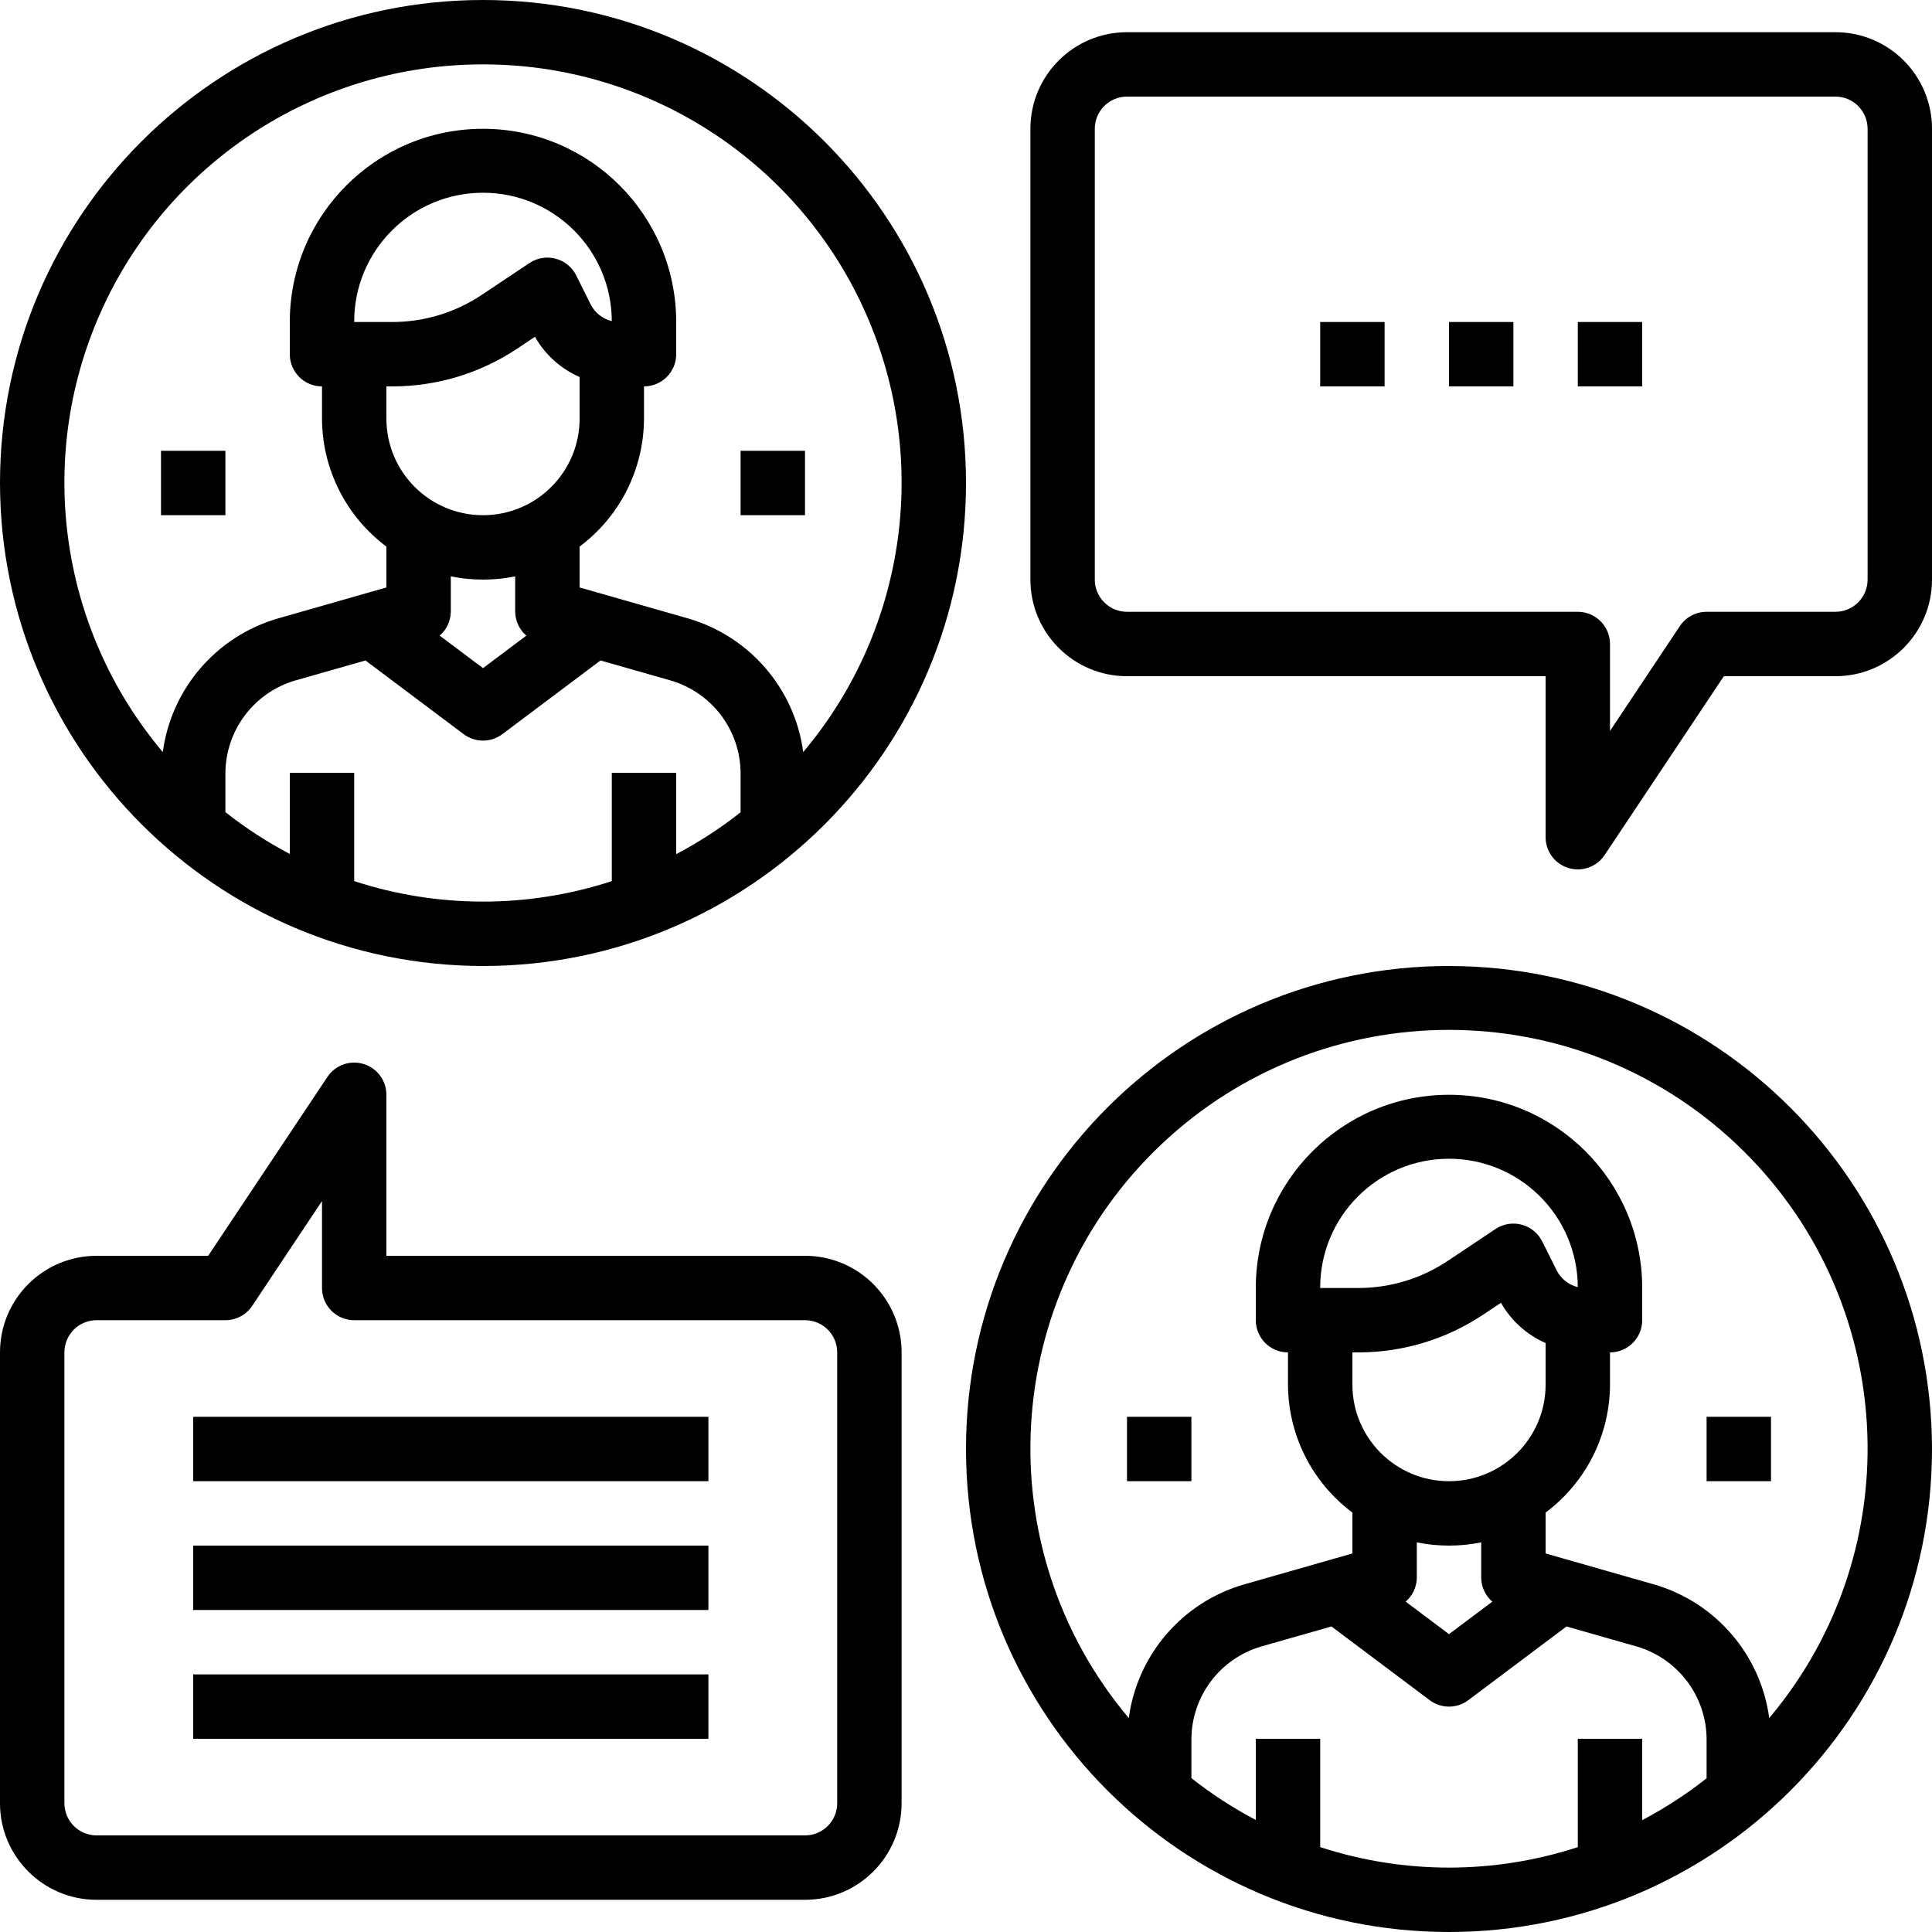 <svg height="480pt" viewBox="0 0 480 480" width="480pt" xmlns="http://www.w3.org/2000/svg"><path d="m120 240c66.273 0 120-53.727 120-120s-53.727-120-120-120-120 53.727-120 120c.074 66.242 53.758 119.926 120 120zm-32-21.09v-26.91h-16v20.168c-5.641-2.969-10.996-6.453-16-10.398v-9.609c.023-10.715 7.117-20.129 17.406-23.113l17.395-4.957 24.398 18.309c2.844 2.137 6.758 2.137 9.602 0l24.391-18.309 17.402 4.965c10.289 2.977 17.383 12.391 17.406 23.105v9.648c-5.004 3.949-10.359 7.43-16 10.398v-20.207h-16v26.91c-20.793 6.785-43.207 6.785-64 0zm58.719-143.344-3.559-7.133c-1.023-2.059-2.883-3.574-5.102-4.164-2.223-.594-4.586-.199-6.5 1.074l-11.902 7.938c-6.566 4.387-14.289 6.723-22.184 6.719h-9.473c-.062-17.672 14.215-32.051 31.887-32.113 17.676-.062 32.051 14.215 32.113 31.891-2.293-.555-4.227-2.098-5.281-4.211zm-49.246 20.434c11.055.008 21.863-3.266 31.055-9.406l4.383-2.922c2.52 4.445 6.41 7.953 11.09 10v10.328c0 13.254-10.746 24-24 24s-24-10.746-24-24v-8zm22.527 48c2.688.004 5.367-.266 8-.801v8.801c.027 2.277 1.031 4.434 2.762 5.922l-10.762 8.078-10.762-8.078c1.73-1.488 2.734-3.645 2.762-5.922v-8.801c2.633.535 5.312.805 8 .801zm0-128c40.434-.039 77.219 23.387 94.289 60.043 17.066 36.652 11.324 79.883-14.73 110.805-2.113-15.738-13.312-28.746-28.559-33.184l-27-7.711v-10.16c10.035-7.492 15.965-19.27 16-31.793v-8c4.418 0 8-3.582 8-8v-8c0-26.508-21.492-48-48-48s-48 21.492-48 48v8c0 4.418 3.582 8 8 8v8c.035 12.523 5.965 24.301 16 31.793v10.16l-26.992 7.711c-15.25 4.434-26.449 17.445-28.566 33.184-26.055-30.922-31.797-74.152-14.73-110.805 17.07-36.656 53.855-60.082 94.289-60.043zm0 0"/><path d="m40 112h16v16h-16zm0 0"/><path d="m184 112h16v16h-16zm0 0"/><path d="m360 240c-66.273 0-120 53.727-120 120s53.727 120 120 120 120-53.727 120-120c-.074-66.242-53.758-119.926-120-120zm-32 218.91v-26.91h-16v20.168c-5.641-2.969-10.996-6.453-16-10.398v-9.609c.023-10.715 7.117-20.129 17.406-23.113l17.395-4.957 24.398 18.309c2.844 2.137 6.758 2.137 9.602 0l24.391-18.309 17.402 4.965c10.289 2.977 17.383 12.391 17.406 23.105v9.648c-5.004 3.949-10.359 7.43-16 10.398v-20.207h-16v26.91c-20.793 6.785-43.207 6.785-64 0zm58.719-143.344-3.559-7.133c-1.023-2.059-2.883-3.574-5.102-4.164-2.223-.594-4.586-.199-6.5 1.074l-11.902 7.938c-6.566 4.387-14.289 6.723-22.184 6.719h-9.473c-.062-17.672 14.215-32.051 31.887-32.113 17.676-.062 32.051 14.215 32.113 31.891-2.293-.555-4.227-2.098-5.281-4.211zm-49.246 20.434c11.055.008 21.863-3.266 31.055-9.406l4.383-2.922c2.52 4.445 6.41 7.953 11.09 10v10.328c0 13.254-10.746 24-24 24s-24-10.746-24-24v-8zm22.527 48c2.688.004 5.367-.266 8-.801v8.801c.027 2.277 1.031 4.434 2.762 5.922l-10.762 8.078-10.762-8.078c1.73-1.488 2.734-3.645 2.762-5.922v-8.801c2.633.535 5.312.805 8 .801zm79.559 42.848c-2.113-15.738-13.312-28.746-28.559-33.184l-27-7.711v-10.16c10.035-7.492 15.965-19.27 16-31.793v-8c4.418 0 8-3.582 8-8v-8c0-26.508-21.492-48-48-48s-48 21.492-48 48v8c0 4.418 3.582 8 8 8v8c.035 12.523 5.965 24.301 16 31.793v10.16l-26.992 7.711c-15.25 4.434-26.449 17.445-28.566 33.184-35.508-42.176-31.934-104.73 8.148-142.586 40.082-37.855 102.738-37.855 142.82 0 40.082 37.855 43.656 100.41 8.148 142.586zm0 0"/><path d="m280 352h16v16h-16zm0 0"/><path d="m424 352h16v16h-16zm0 0"/><path d="m200 312h-104v-40c0-3.527-2.305-6.637-5.68-7.656-3.375-1.023-7.02.281-8.977 3.215l-29.625 44.441h-27.719c-13.254 0-24 10.746-24 24v112c0 13.254 10.746 24 24 24h176c13.254 0 24-10.746 24-24v-112c0-13.254-10.746-24-24-24zm8 136c0 4.418-3.582 8-8 8h-176c-4.418 0-8-3.582-8-8v-112c0-4.418 3.582-8 8-8h32c2.676 0 5.172-1.336 6.656-3.559l17.344-26.043v21.602c0 4.418 3.582 8 8 8h112c4.418 0 8 3.582 8 8zm0 0"/><path d="m456 8h-176c-13.254 0-24 10.746-24 24v112c0 13.254 10.746 24 24 24h104v40c0 3.527 2.305 6.637 5.68 7.656 3.375 1.023 7.02-.281 8.977-3.215l29.625-44.441h27.719c13.254 0 24-10.746 24-24v-112c0-13.254-10.746-24-24-24zm8 136c0 4.418-3.582 8-8 8h-32c-2.676 0-5.172 1.336-6.656 3.559l-17.344 26.043v-21.602c0-4.418-3.582-8-8-8h-112c-4.418 0-8-3.582-8-8v-112c0-4.418 3.582-8 8-8h176c4.418 0 8 3.582 8 8zm0 0"/><path d="m48 352h128v16h-128zm0 0"/><path d="m48 384h128v16h-128zm0 0"/><path d="m48 416h128v16h-128zm0 0"/><path d="m360 80h16v16h-16zm0 0"/><path d="m392 80h16v16h-16zm0 0"/><path d="m328 80h16v16h-16zm0 0"/></svg>